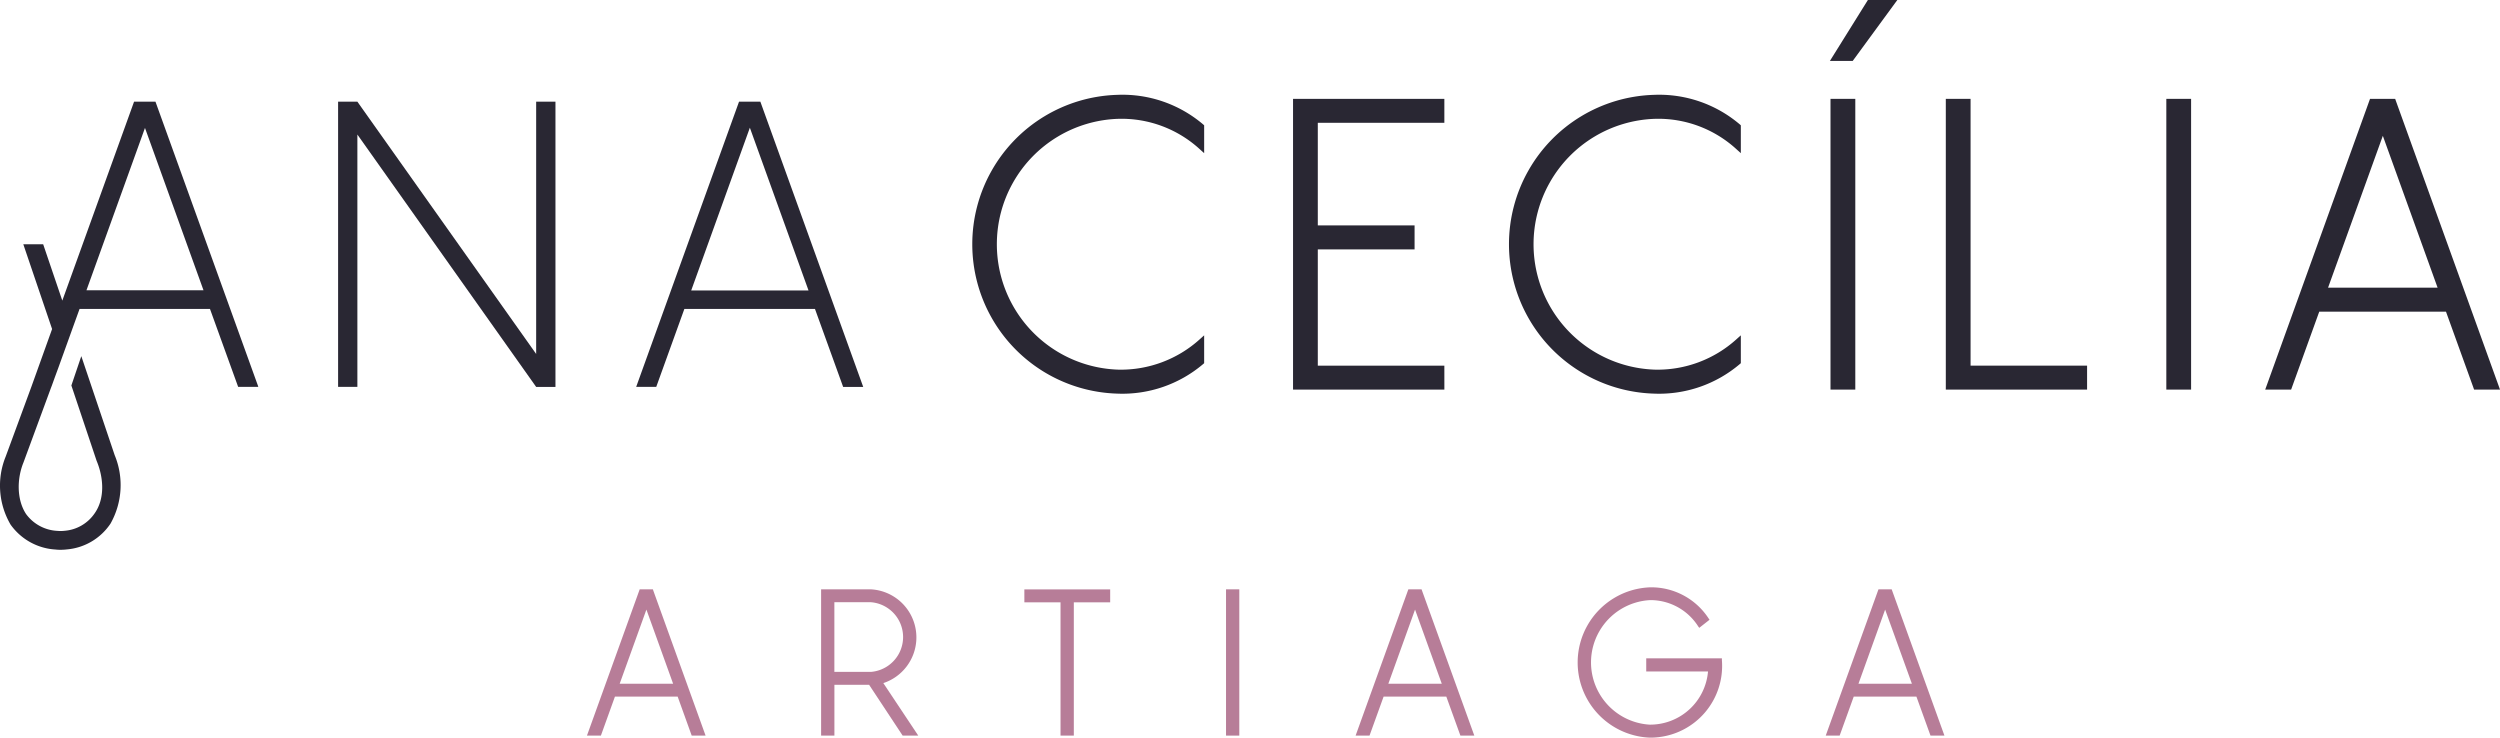 <svg xmlns="http://www.w3.org/2000/svg" width="755.117" height="222.796" viewBox="0 0 755.117 222.796">
  <g id="Grupo_72" data-name="Grupo 72" transform="translate(-47.442 -38.602)">
    <g id="Grupo_70" data-name="Grupo 70">
      <path id="Caminho_72" data-name="Caminho 72" d="M244.651,216.609h-3.993l-15.663,43.443-.271.739h4.214l4.241-11.775h18.95l4.241,11.775h4.192l-15.8-43.823Zm-10.038,28.514,8.074-22.4,8.069,22.4Z" fill="#b77d98"/>
      <path id="Caminho_73" data-name="Caminho 73" d="M324.212,231.941a14.532,14.532,0,0,0-13.687-15.331H295.456v44.182h4.015V245.437H309.95l9.972,15.106.159.248H324.8l-10.55-15.861A14.543,14.543,0,0,0,324.212,231.941Zm-24.752,9.6V220.5h11.031a10.555,10.555,0,0,1,0,21.045Z" fill="#b77d98"/>
      <path id="Caminho_74" data-name="Caminho 74" d="M356.851,220.531h10.92v40.261h4.015V220.531h10.981v-3.894H356.845Z" fill="#b77d98"/>
      <rect id="Retângulo_26" data-name="Retângulo 26" width="4.01" height="44.182" transform="translate(417.76 216.609)" fill="#b77d98"/>
      <path id="Caminho_75" data-name="Caminho 75" d="M476.822,216.609h-3.993l-15.663,43.443-.265.739h4.2l4.252-11.775H484.3l4.253,11.775h4.2l-15.806-43.823Zm-10.037,28.514,8.068-22.4,8.075,22.4Z" fill="#b77d98"/>
      <path id="Caminho_76" data-name="Caminho 76" d="M567.536,237.457H544.681v3.949h18.663A17.538,17.538,0,0,1,545.7,257.477a18.835,18.835,0,0,1,.242-37.614,17.1,17.1,0,0,1,14.411,7.9l.342.474L563.8,225.8l-.292-.425A20.68,20.68,0,0,0,545.938,216a22.717,22.717,0,0,0-.242,45.4,18.287,18.287,0,0,0,1.985-.072,21.658,21.658,0,0,0,19.855-23.318Z" fill="#b77d98"/>
      <path id="Caminho_77" data-name="Caminho 77" d="M618.821,216.609h-3.993l-15.663,43.443-.265.739h4.2l4.252-11.775h18.939l4.252,11.775h4.209l-15.807-43.823Zm-10.037,28.514,8.057-22.4,8.085,22.4Z" fill="#b77d98"/>
    </g>
    <g id="Grupo_71" data-name="Grupo 71">
      <path id="Caminho_78" data-name="Caminho 78" d="M209.387,145.513l-54-76.2h-5.824v86.141h5.824V79.238l54,76.231h5.83V69.31h-5.83Z" fill="#292733"/>
      <path id="Caminho_79" data-name="Caminho 79" d="M308.174,155.468,277.107,69.31h-6.441L239.6,155.452h6.061l8.494-23.544H293.6l8.51,23.56Zm-51.953-29.142,17.715-49.151,17.715,49.151Z" fill="#292733"/>
      <path id="Caminho_80" data-name="Caminho 80" d="M384.835,67.253a45.142,45.142,0,0,0,0,90.239,37.68,37.68,0,0,0,26.043-8.951l.275-.242v-8.411l-1.378,1.235a35.553,35.553,0,0,1-24.455,9.133,37.9,37.9,0,0,1,0-75.767,34.975,34.975,0,0,1,24.449,9.128l1.384,1.246v-8.41l-.275-.249A37.632,37.632,0,0,0,384.835,67.253Z" fill="#292733"/>
      <path id="Caminho_81" data-name="Caminho 81" d="M483.705,149.043H445.48V113.934h29.23v-7.247H445.48V75.7h38.226V68.461H438v87.818h45.71Z" fill="#292733"/>
      <path id="Caminho_82" data-name="Caminho 82" d="M546.942,67.253a45.142,45.142,0,0,0,0,90.239,37.673,37.673,0,0,0,26.037-8.951l.276-.242v-8.411l-1.379,1.235a35.547,35.547,0,0,1-24.449,9.133,37.9,37.9,0,0,1,0-75.767,34.946,34.946,0,0,1,24.443,9.128l1.385,1.246v-8.41l-.276-.249A37.625,37.625,0,0,0,546.942,67.253Z" fill="#292733"/>
      <rect id="Retângulo_27" data-name="Retângulo 27" width="7.49" height="87.818" transform="translate(600.34 68.461)" fill="#292733"/>
      <path id="Caminho_83" data-name="Caminho 83" d="M620.525,38.6h-8.89l-11.472,18.4h6.888Z" fill="#292733"/>
      <path id="Caminho_84" data-name="Caminho 84" d="M642.647,68.461h-7.479v87.818h42.671v-7.236H642.647Z" fill="#292733"/>
      <rect id="Retângulo_28" data-name="Retângulo 28" width="7.481" height="87.818" transform="translate(701.775 68.461)" fill="#292733"/>
      <path id="Caminho_85" data-name="Caminho 85" d="M771.089,69.013l-.193-.552H763.3l-31.26,86.71-.4,1.1h7.832l8.493-23.539h38.275l8.3,22.993.193.551h7.826ZM750.622,125.5l16.546-45.875L783.713,125.5Z" fill="#292733"/>
      <path id="Caminho_86" data-name="Caminho 86" d="M125.44,155.347,94.4,69.31H87.937L66.262,129.4l-5.778-17.011h-6l8.692,25.6-6.269,17.467-7.758,21.073a23.293,23.293,0,0,0,1.484,20.522,17.957,17.957,0,0,0,13.644,7.539,10.67,10.67,0,0,0,1.539.072h.2a16.5,16.5,0,0,0,1.72-.121,17.651,17.651,0,0,0,13.088-7.788,23.671,23.671,0,0,0,1.246-20.7L72,146.177l-.021.063L69,155.036,76.626,177.8c2.153,5.126,2.541,11.448-.618,15.884a12.137,12.137,0,0,1-9,5.234c-.366.044-.734.069-1.1.077s-.736-.011-1.1-.044a12.456,12.456,0,0,1-9.475-5.063c-2.8-4.216-2.858-10.516-.81-15.569l8.463-22.971H63l1-2.773,1.1-2.987,1.037-2.879,3.09-8.577.033-.093v-.006l2.215-6.124h39.389l8.51,23.544h6.066l-.037-.1ZM73.559,126.271,91.232,77.242l17.676,49.029Z" fill="#292733"/>
    </g>
  </g>
</svg>
